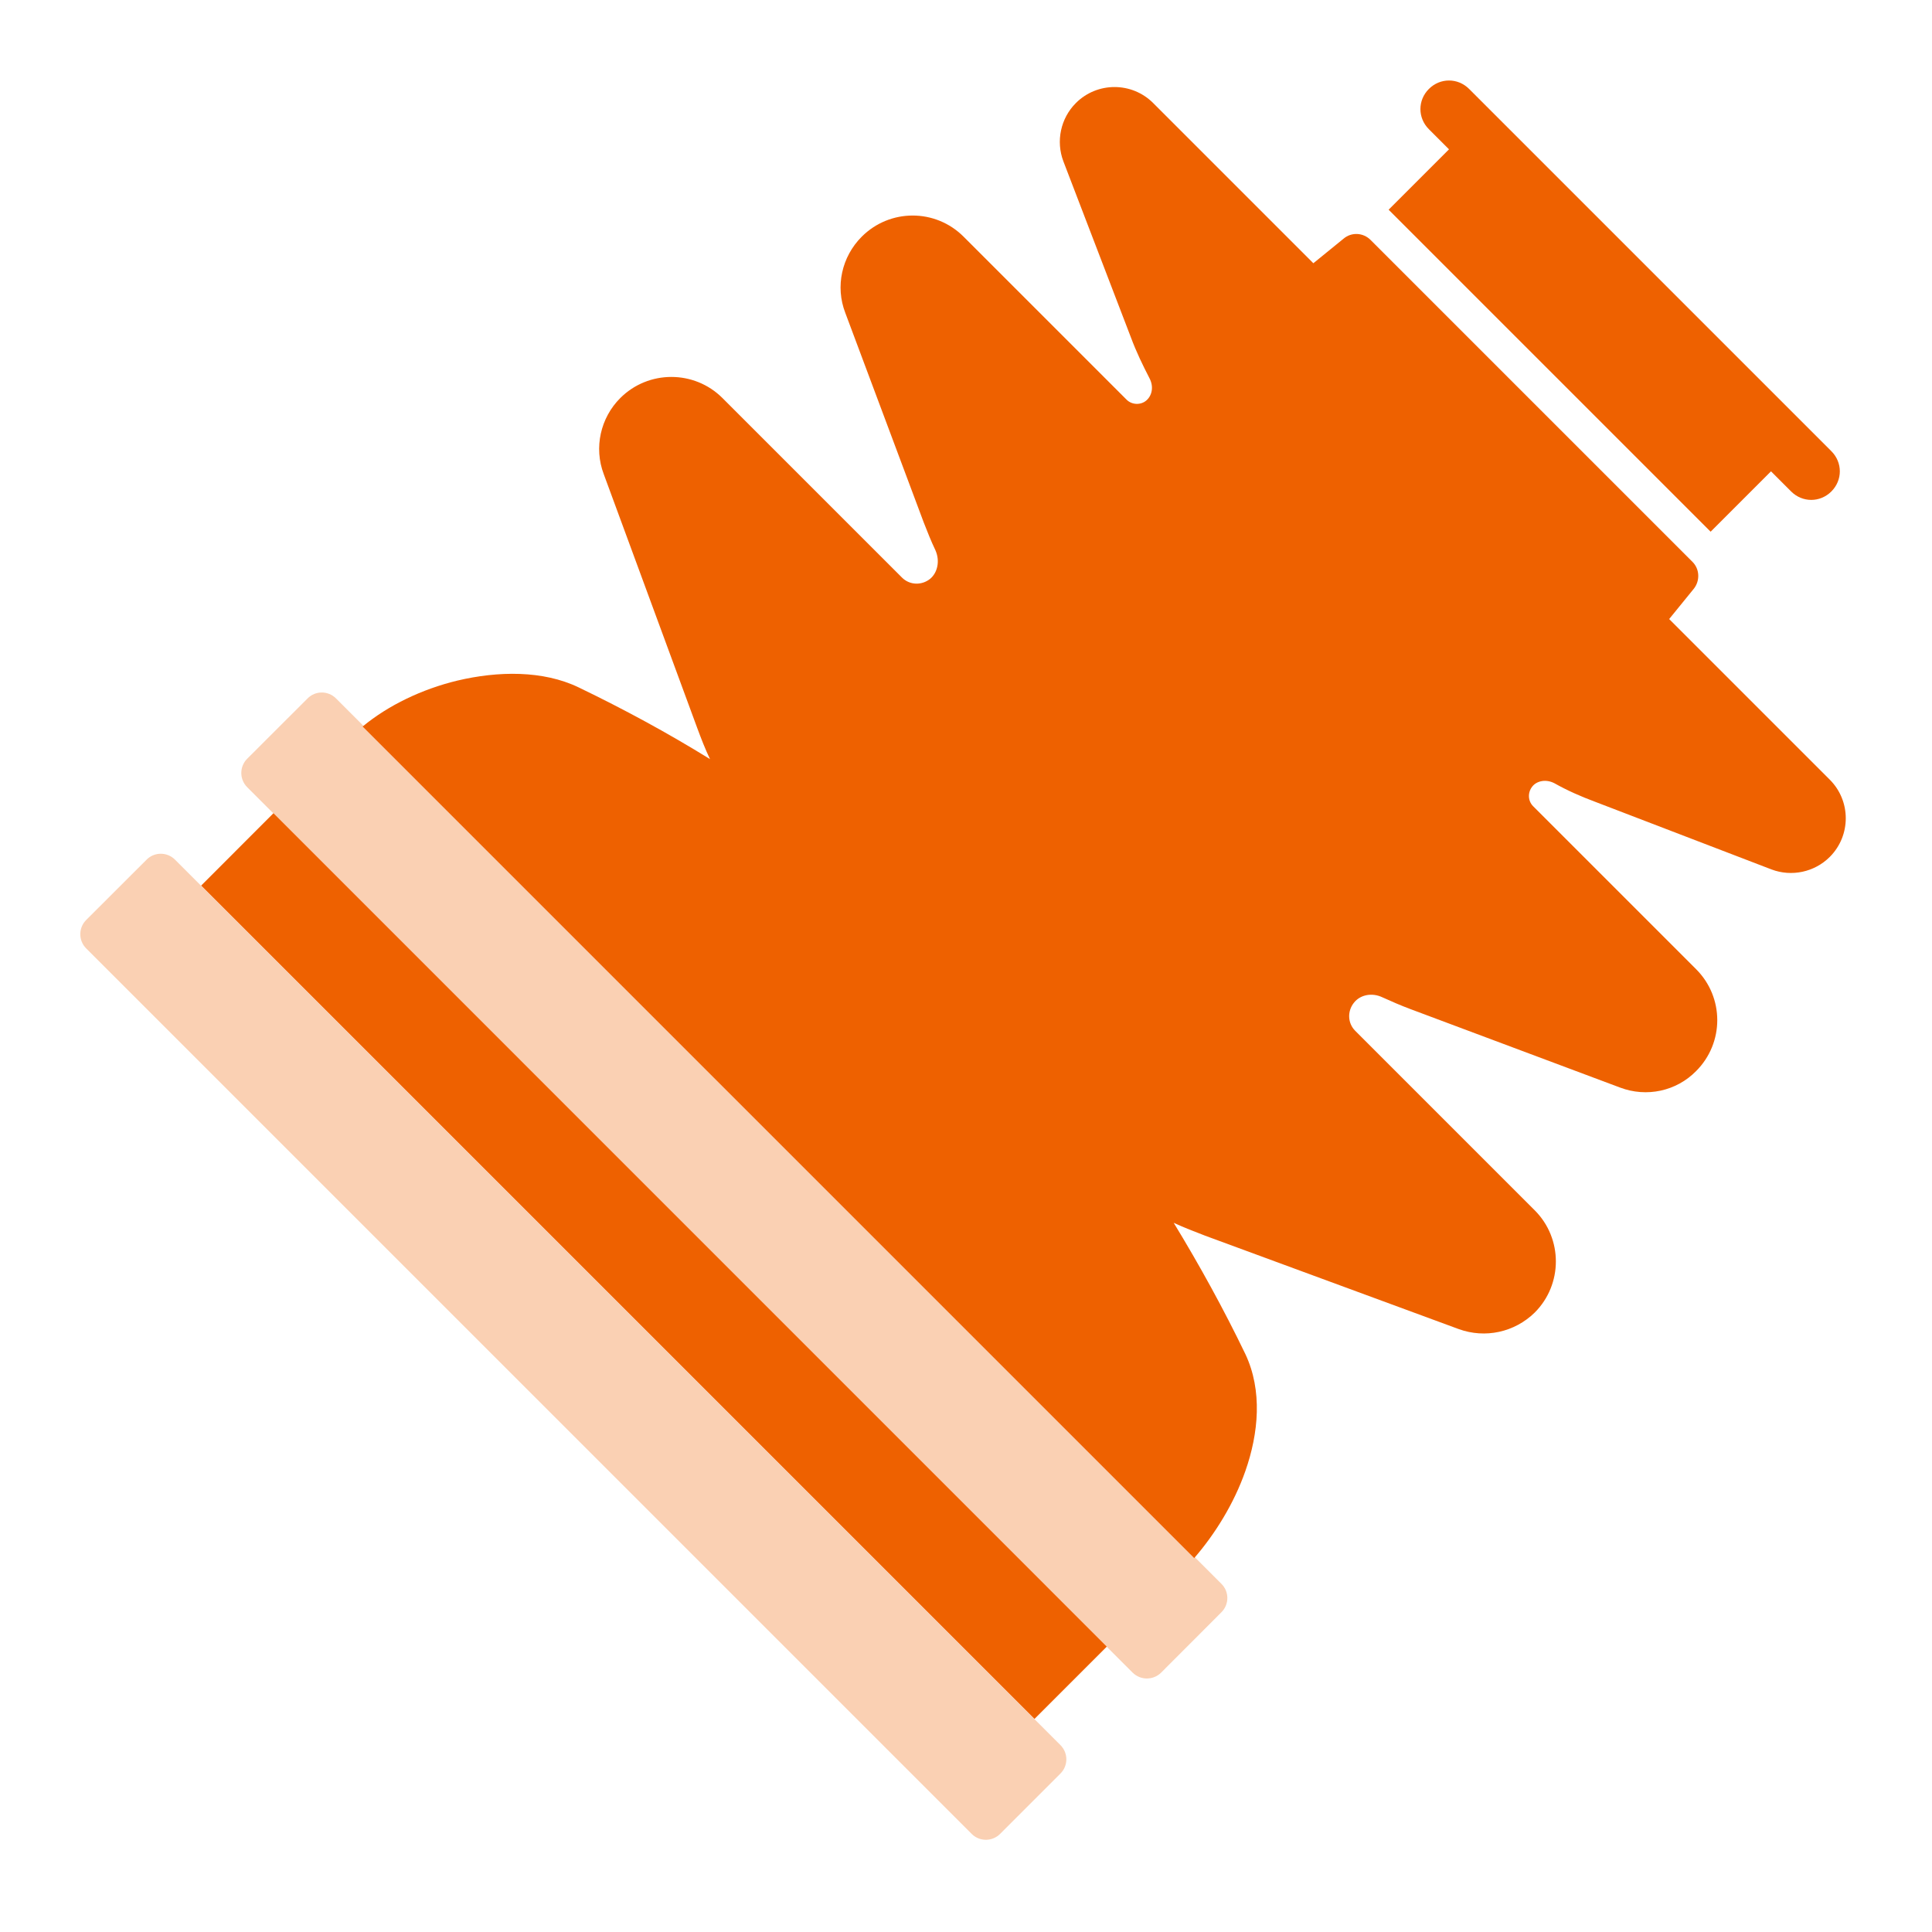<svg width="24" height="24" viewBox="0 0 24 24" fill="none" xmlns="http://www.w3.org/2000/svg">
<path d="M21.25 6.605L22 5.855L22.25 6.105C22.39 6.245 22.61 6.245 22.75 6.105C22.89 5.965 22.89 5.745 22.75 5.605L18.25 1.105C18.11 0.965 17.89 0.965 17.75 1.105C17.61 1.245 17.61 1.465 17.75 1.605L18 1.855L17.25 2.605L21.25 6.605Z" fill="#EE6100"/>
<path d="M20.735 7.69L21.04 7.315C21.12 7.215 21.115 7.07 21.025 6.98L17.025 2.98C16.935 2.89 16.79 2.88 16.69 2.965L16.315 3.27L14.325 1.28C14.06 1.015 13.63 1.015 13.365 1.28C13.175 1.47 13.115 1.755 13.21 2.005L14.05 4.195C14.115 4.37 14.195 4.535 14.28 4.7C14.335 4.805 14.31 4.915 14.24 4.975C14.17 5.035 14.06 5.03 13.995 4.965L11.97 2.94C11.62 2.59 11.055 2.59 10.705 2.94C10.455 3.19 10.375 3.56 10.5 3.885L11.475 6.49C11.52 6.605 11.565 6.72 11.62 6.835C11.68 6.97 11.645 7.115 11.555 7.19C11.45 7.275 11.3 7.27 11.205 7.175L8.975 4.945C8.625 4.595 8.055 4.595 7.705 4.945C7.46 5.19 7.375 5.56 7.5 5.89L8.66 9.04C8.71 9.175 8.76 9.305 8.82 9.43C8.295 9.105 7.75 8.81 7.19 8.54C6.745 8.325 6.185 8.335 5.68 8.455C5.245 8.56 4.825 8.76 4.505 9.025L14.835 19.355C15.095 19.055 15.33 18.675 15.47 18.275C15.635 17.805 15.685 17.275 15.47 16.82C15.2 16.26 14.9 15.715 14.58 15.19C14.71 15.25 14.84 15.3 14.97 15.35L18.12 16.51C18.45 16.63 18.815 16.55 19.065 16.305C19.415 15.955 19.415 15.385 19.065 15.035L16.835 12.805C16.74 12.71 16.735 12.56 16.82 12.455C16.895 12.36 17.04 12.325 17.175 12.39C17.285 12.44 17.4 12.49 17.52 12.535L20.125 13.51C20.455 13.635 20.825 13.555 21.07 13.305C21.42 12.955 21.42 12.39 21.07 12.04L19.045 10.015C18.98 9.95 18.975 9.845 19.035 9.77C19.09 9.7 19.205 9.675 19.31 9.73C19.47 9.82 19.64 9.895 19.815 9.96L22.005 10.8C22.255 10.895 22.54 10.835 22.73 10.645C22.995 10.38 22.995 9.95 22.73 9.685L20.735 7.69Z" fill="#EE6100"/>
<path d="M2.499 11.001L3.397 10.102L13.749 20.455L12.851 21.353L2.499 11.001Z" fill="#EE6100"/>
<g opacity="0.3">
<path d="M3.071 9.425L3.821 8.676C3.918 8.578 4.076 8.578 4.174 8.676L15.173 19.675C15.271 19.772 15.271 19.93 15.173 20.028L14.424 20.778C14.326 20.875 14.168 20.875 14.07 20.778L3.071 9.779C2.973 9.681 2.973 9.523 3.071 9.425Z" fill="#EE6100"/>
<path d="M1.071 11.428L1.821 10.679C1.918 10.581 2.076 10.581 2.174 10.679L13.173 21.678C13.271 21.776 13.271 21.934 13.173 22.032L12.424 22.781C12.326 22.879 12.168 22.879 12.07 22.781L1.071 11.782C0.973 11.684 0.973 11.526 1.071 11.428Z" fill="#EE6100"/>
</g>
</svg>
